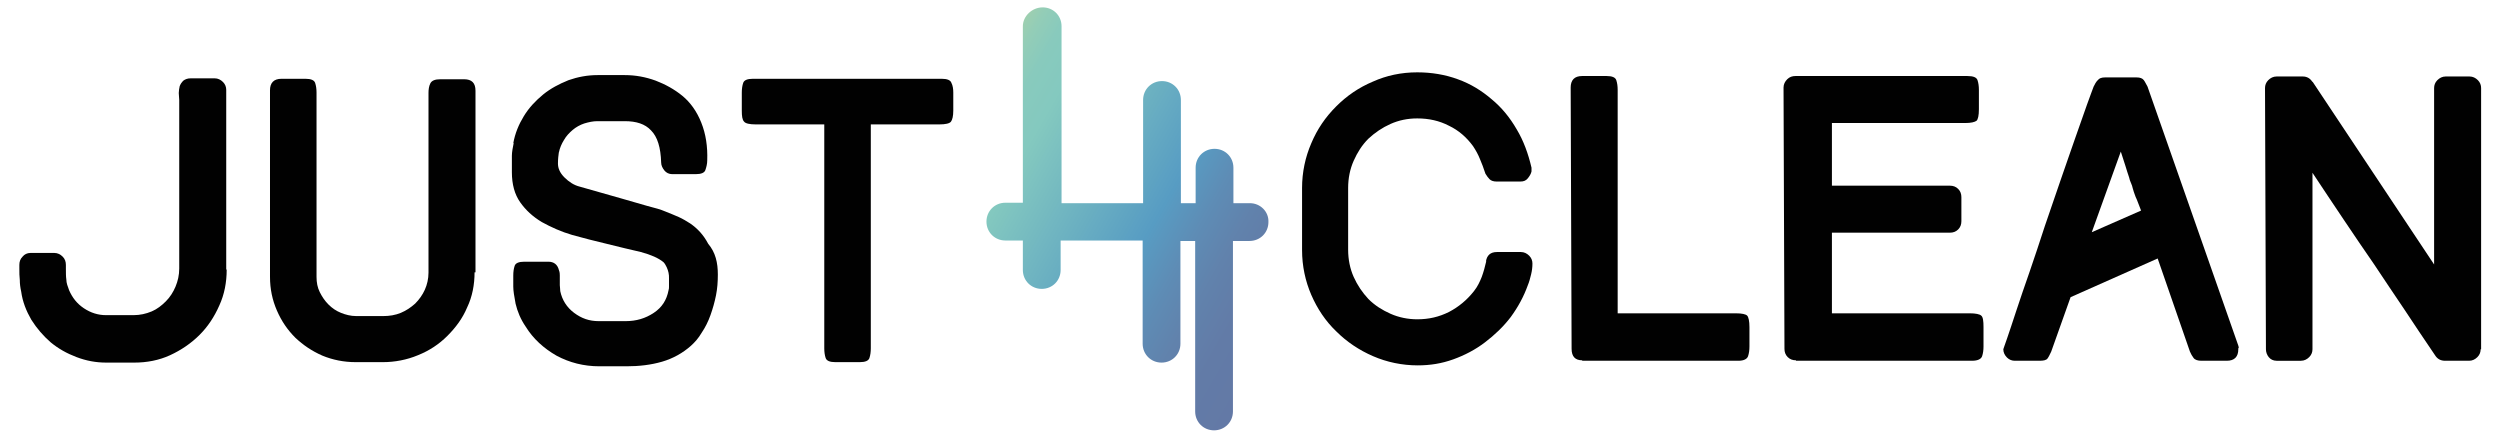 <?xml version="1.0" encoding="utf-8"?>
<!-- Generator: Adobe Illustrator 27.4.0, SVG Export Plug-In . SVG Version: 6.00 Build 0)  -->
<svg version="1.1" id="Calque_1" xmlns="http://www.w3.org/2000/svg" xmlns:xlink="http://www.w3.org/1999/xlink" x="0px" y="0px"
	 viewBox="0 0 542.6 95.1" style="enable-background:new 0 0 542.6 95.1;" xml:space="preserve">
<style type="text/css">
	.st0{fill:url(#SVGID_1_);}
	.st1{fill:#010101;}
</style>
<g>
	<linearGradient id="SVGID_1_" gradientUnits="userSpaceOnUse" x1="209.174" y1="26.921" x2="280.576" y2="68.145">
		<stop  offset="0" style="stop-color:#9ECFB0"/>
		<stop  offset="3.434358e-02" style="stop-color:#93CDB7"/>
		<stop  offset="9.205727e-02" style="stop-color:#88CABD"/>
		<stop  offset="0.173" style="stop-color:#84C9BF"/>
		<stop  offset="0.564" style="stop-color:#579CC3"/>
		<stop  offset="0.584" style="stop-color:#5999C0"/>
		<stop  offset="0.674" style="stop-color:#5E8CB5"/>
		<stop  offset="0.77" style="stop-color:#6182AC"/>
		<stop  offset="0.874" style="stop-color:#627BA7"/>
		<stop  offset="1" style="stop-color:#6379A6"/>
	</linearGradient>
	<path class="st0" d="M271.3,44.1h-3.6v-7.7c0-2.3-1.8-4.1-4.1-4.1c-2.3,0-4.1,1.8-4.1,4.1v7.7h-3.2V21.7c0-2.3-1.8-4.1-4.1-4.1
		c-2.3,0-4.1,1.8-4.1,4.1v22.4h-17.7V5.7c0-2.3-1.8-4.1-4.1-4.1S222,3.5,222,5.7v38.3h-3.8c-2.3,0-4.1,1.8-4.1,4.1
		c0,2.3,1.8,4.1,4.1,4.1h3.8v6.4c0,2.3,1.8,4.1,4.1,4.1s4.1-1.8,4.1-4.1v-6.4H248v22.4c0,2.3,1.8,4.1,4.1,4.1c2.3,0,4.1-1.8,4.1-4.1
		V52.3h3.2v37c0,2.3,1.8,4.1,4.1,4.1c2.3,0,4.1-1.8,4.1-4.1v-37h3.6c2.3,0,4.1-1.8,4.1-4.1C275.4,45.9,273.5,44.1,271.3,44.1z"/>
	<g>
		<path class="st1" d="M49.2,58.5c0,2.8-0.5,5.4-1.6,7.8c-1.1,2.5-2.5,4.6-4.3,6.4c-1.8,1.8-4,3.3-6.4,4.4c-2.4,1.1-5,1.6-7.8,1.6
			h-6c-2.3,0-4.4-0.4-6.5-1.2c-2.1-0.8-3.9-1.8-5.6-3.2c-1.6-1.4-3-3-4.2-4.9c-1.1-1.9-1.9-3.9-2.2-6.1c-0.2-0.9-0.3-1.7-0.3-2.5
			c-0.1-0.8-0.1-1.6-0.1-2.5v-0.8c0-0.7,0.2-1.3,0.7-1.8c0.4-0.5,1-0.8,1.7-0.8h5.2c0.7,0,1.3,0.3,1.8,0.8c0.5,0.5,0.7,1.1,0.7,1.8
			v0.8c0,0.9,0,1.7,0.1,2.4c0,0.7,0.3,1.5,0.6,2.3c0.7,1.6,1.7,2.9,3.2,3.9c1.5,1,3.1,1.5,4.8,1.5h6c1.4,0,2.7-0.3,3.9-0.8
			c1.2-0.5,2.2-1.3,3.1-2.2c0.9-0.9,1.6-2,2.1-3.2c0.5-1.2,0.8-2.5,0.8-3.9V21.7c0-0.5-0.1-1-0.1-1.5c0-0.5,0.1-1,0.2-1.5
			c0.2-0.5,0.4-0.8,0.8-1.2c0.4-0.3,0.9-0.5,1.6-0.5h5.2c0.7,0,1.3,0.3,1.8,0.8c0.5,0.5,0.7,1.1,0.7,1.7V58.5z"/>
		<path class="st1" d="M103,59.1c0,2.7-0.5,5.3-1.6,7.6c-1,2.4-2.5,4.4-4.3,6.2c-1.8,1.8-3.9,3.2-6.4,4.2c-2.4,1-5,1.5-7.6,1.5h-5.9
			c-2.6,0-5-0.5-7.2-1.4c-2.3-1-4.2-2.3-5.9-3.9c-1.7-1.7-3-3.6-4-5.9c-1-2.3-1.5-4.7-1.5-7.3V19.6c0-1.6,0.8-2.5,2.5-2.5h5.2
			c1.2,0,1.9,0.3,2.1,0.9c0.2,0.6,0.3,1.3,0.3,2.1v40c0,1.2,0.2,2.3,0.7,3.3c0.5,1,1.1,1.9,1.9,2.7c0.8,0.8,1.7,1.4,2.7,1.8
			c1,0.4,2.1,0.7,3.3,0.7h5.9c1.3,0,2.6-0.2,3.8-0.7c1.2-0.5,2.2-1.2,3.1-2c0.9-0.9,1.6-1.9,2.1-3c0.5-1.1,0.8-2.4,0.8-3.7v-39
			c0-0.8,0.1-1.5,0.4-2.1c0.3-0.6,1-0.9,2.2-0.9h5.1c1.7,0,2.5,0.8,2.5,2.5V59.1z"/>
		<path class="st1" d="M155.8,59.6c0,1.5-0.1,3-0.4,4.5c-0.3,1.5-0.7,2.9-1.2,4.3c-0.5,1.4-1.1,2.6-1.9,3.8
			c-0.7,1.2-1.5,2.1-2.4,2.9c-1.7,1.5-3.8,2.7-6.2,3.4c-2.4,0.7-5,1-7.7,1h-5.9c-3.4,0-6.5-0.8-9.3-2.3c-2.8-1.6-5.1-3.7-6.7-6.3
			c-1.1-1.6-1.8-3.3-2.2-5c-0.3-1.6-0.5-2.8-0.5-3.7c0-0.8,0-1.7,0-2.6v0.2c0-0.8,0.1-1.5,0.3-2.1c0.2-0.6,0.9-0.9,2.1-0.9h5.2
			c1.2,0,2,0.6,2.3,1.8c0.2,0.5,0.2,0.9,0.2,1.2c0,0.3,0,0.7,0,1.3c0,0.2,0,0.5,0,0.8c0,0.3,0.1,0.8,0.1,1.3c0.4,1.9,1.4,3.5,3,4.7
			c1.6,1.2,3.3,1.8,5.3,1.8h5.9c2.3,0,4.3-0.6,6.1-1.8c1.8-1.2,2.8-2.8,3.2-4.9c0.1-0.3,0.1-0.5,0.1-0.8c0-0.3,0-0.5,0-0.8
			c0-0.3,0-0.6,0-1c0-0.4,0-0.8-0.1-1.2c-0.1-0.4-0.2-0.8-0.4-1.2c-0.2-0.4-0.4-0.8-0.7-1.1c-1.1-0.9-2.7-1.6-4.9-2.2
			c-2.2-0.5-4.7-1.1-7.5-1.8c-2.5-0.6-4.9-1.2-7.4-1.9c-2.4-0.7-4.6-1.7-6.6-2.8c-2-1.2-3.5-2.6-4.7-4.3c-1.2-1.7-1.8-3.9-1.8-6.5
			v-1.1c0-0.8,0-1.7,0-2.5c0-0.8,0.2-1.8,0.4-2.8l-0.1,0.1c0.4-2.2,1.2-4.1,2.3-5.9c1.1-1.8,2.5-3.3,4.2-4.7
			c1.6-1.3,3.5-2.3,5.5-3.1c2-0.7,4.1-1.1,6.3-1.1h5.9c2.3,0,4.5,0.4,6.7,1.2c2.1,0.8,4.1,1.9,5.8,3.3c1.7,1.4,3.1,3.3,4.1,5.8
			c1,2.5,1.4,5.2,1.3,8.2c0,0.8-0.2,1.5-0.4,2.1c-0.2,0.6-0.9,0.9-2.1,0.9h-5.1c-0.7,0-1.3-0.3-1.7-0.8c-0.4-0.5-0.7-1.1-0.7-1.7
			c-0.1-3.3-0.8-5.6-2.2-7c-1.3-1.4-3.2-2-5.7-2h-5.9c-1,0-1.9,0.2-2.9,0.5c-0.9,0.3-1.8,0.8-2.5,1.4c-0.7,0.6-1.4,1.3-1.9,2.2
			c-0.5,0.8-0.9,1.7-1.1,2.7v-0.1c-0.1,0.7-0.2,1.5-0.2,2.5c0,1,0.4,2,1.4,3c1,1,2.1,1.7,3.3,2l8.8,2.5c2.3,0.7,4.3,1.2,5.9,1.7
			c1.6,0.4,3,0.8,3.9,1.2c1,0.4,2,0.8,2.9,1.2c0.9,0.4,1.7,0.9,2.5,1.4c1.6,1.1,2.9,2.5,3.9,4.4C155.3,54.8,155.8,57,155.8,59.6z"/>
		<path class="st1" d="M189,27v48.6c0,0.8-0.1,1.5-0.3,2.1c-0.2,0.6-0.9,0.9-2.1,0.9h-5.3c-1.2,0-1.9-0.3-2.1-0.9
			c-0.2-0.6-0.3-1.3-0.3-2.1V27h-14.9c-1.3,0-2.2-0.2-2.5-0.6c-0.4-0.4-0.5-1.2-0.5-2.4v-3.9c0-0.8,0.1-1.5,0.3-2.1
			c0.2-0.6,0.9-0.9,2.1-0.9h41c1.2,0,1.9,0.3,2.1,0.9c0.3,0.6,0.4,1.3,0.4,2.1V24c0,1.2-0.2,2-0.5,2.4c-0.3,0.4-1.2,0.6-2.5,0.6H189
			z"/>
		<path class="st1" d="M307.6,15.7c3.1,0,6.1,0.5,8.8,1.5c2.8,1,5.2,2.5,7.3,4.3c2.2,1.8,4,4,5.5,6.6c1.5,2.5,2.5,5.3,3.2,8.3
			c0,0.1,0,0.2,0,0.4c0,0.2,0,0.3,0,0.4c-0.1,0.5-0.4,1-0.8,1.5c-0.4,0.5-0.9,0.7-1.6,0.7h-5.2c-0.7,0-1.2-0.2-1.5-0.5
			c-0.3-0.3-0.6-0.7-0.9-1.2c-0.4-1.2-0.8-2.3-1.2-3.2c-0.4-1-0.9-1.9-1.5-2.8c-1.4-1.9-3.1-3.4-5.2-4.4c-2.1-1.1-4.4-1.6-6.9-1.6
			c-2.1,0-4,0.4-5.8,1.2c-1.8,0.8-3.4,1.9-4.8,3.2c-1.4,1.4-2.4,3-3.2,4.8c-0.8,1.8-1.2,3.8-1.2,5.9v13.4c0,2.1,0.4,4.1,1.2,5.9
			c0.8,1.8,1.9,3.4,3.2,4.8c1.4,1.4,3,2.4,4.8,3.2c1.8,0.8,3.8,1.2,5.8,1.2c2.5,0,4.7-0.5,6.9-1.6c2.1-1.1,3.9-2.6,5.4-4.5
			c0.8-1,1.3-2.1,1.7-3.1c0.4-1.1,0.7-2.2,1-3.5l-0.1,0.2c0.2-1.4,1-2.1,2.4-2.1h5.2c0.7,0,1.3,0.3,1.8,0.8c0.5,0.5,0.7,1.1,0.7,1.7
			c0,0.8-0.1,1.6-0.3,2.4c-0.2,0.8-0.4,1.6-0.7,2.3c-0.9,2.5-2.1,4.7-3.7,6.9c-1.6,2.1-3.5,3.9-5.6,5.5c-2.1,1.6-4.4,2.8-6.9,3.7
			c-2.5,0.9-5,1.3-7.7,1.3c-3.4,0-6.7-0.7-9.7-2c-3-1.3-5.7-3.1-8-5.4c-2.3-2.2-4.1-4.9-5.4-7.9c-1.3-3-2-6.3-2-9.7V40.8
			c0-3.4,0.7-6.7,2-9.7c1.3-3.1,3.1-5.7,5.4-8c2.3-2.3,4.9-4.1,8-5.4C300.9,16.4,304.1,15.7,307.6,15.7z"/>
		<path class="st1" d="M343.4,78.2c-1.5,0-2.3-0.8-2.3-2.5l-0.2-56.7c0-1.6,0.8-2.5,2.5-2.5h5.3c1.2,0,1.9,0.3,2.1,0.9
			c0.2,0.6,0.3,1.3,0.3,2.1V68h25.6c1.4,0,2.2,0.2,2.5,0.5c0.3,0.3,0.5,1.2,0.5,2.5v4.2c0,0.8-0.1,1.5-0.3,2.1c-0.2,0.6-0.9,1-2.1,1
			H343.4z"/>
		<path class="st1" d="M389.8,78.2c-0.7,0-1.3-0.2-1.8-0.7c-0.5-0.5-0.7-1.1-0.7-1.8l-0.2-56.7c0-0.7,0.3-1.3,0.8-1.8
			c0.5-0.5,1.1-0.7,1.8-0.7H427c1.3,0,2,0.3,2.2,0.9c0.2,0.6,0.3,1.3,0.3,2.1v4.2c0,1.4-0.2,2.2-0.5,2.5c-0.4,0.3-1.2,0.5-2.5,0.5
			h-28.9v13.6h25.6c0.7,0,1.3,0.2,1.8,0.7c0.5,0.5,0.7,1.1,0.7,1.8v5.2c0,0.7-0.2,1.3-0.7,1.8c-0.5,0.5-1.1,0.7-1.8,0.7h-25.6V68
			h29.9c1.3,0,2.2,0.2,2.5,0.5c0.4,0.3,0.5,1.2,0.5,2.5v4.2c0,0.8-0.1,1.5-0.3,2.1c-0.2,0.6-0.9,1-2.2,1H389.8z"/>
		<path class="st1" d="M485.8,75.8c0,1.6-0.8,2.5-2.5,2.5h-5.5c-0.8,0-1.4-0.2-1.7-0.6c-0.3-0.4-0.6-0.9-0.8-1.4l-7-20.2l-18.9,8.4
			l-4.2,11.8c-0.3,0.6-0.5,1.1-0.8,1.5c-0.3,0.4-0.9,0.5-1.8,0.5h-5.3c-0.6,0-1.2-0.2-1.7-0.7c-0.5-0.5-0.8-1.1-0.8-1.8
			c0-0.1,0.3-0.8,0.8-2.3c0.5-1.5,1.2-3.5,2-6c0.8-2.5,1.8-5.3,2.9-8.5c1.1-3.2,2.2-6.5,3.3-9.9c1.2-3.4,2.3-6.8,3.5-10.2
			c1.2-3.4,2.2-6.4,3.2-9.2c1-2.8,1.8-5.1,2.5-7.1c0.7-2,1.2-3.2,1.4-3.8c0.3-0.6,0.5-1,0.9-1.4c0.3-0.4,0.8-0.6,1.6-0.6h6.8
			c0.8,0,1.3,0.2,1.6,0.6c0.3,0.4,0.5,0.9,0.8,1.4l19.7,56.2c0.1,0.3,0.1,0.4,0.1,0.5C485.8,75.5,485.8,75.6,485.8,75.8z
			 M464.7,45.7c-0.5-1.2-0.8-2.2-1.2-3c-0.3-0.8-0.5-1.4-0.6-1.8c-0.1-0.4-0.2-0.8-0.4-1.2c-0.2-0.4-0.3-0.8-0.4-1.2
			c-0.3-0.8-0.5-1.6-0.8-2.5c-0.3-0.9-0.6-1.9-1-3.1L454,50.4L464.7,45.7z"/>
		<path class="st1" d="M538.4,75.8c0,0.6-0.2,1.2-0.7,1.7c-0.5,0.5-1.1,0.8-1.8,0.8h-5.2c-1,0-1.7-0.4-2.2-1.2
			c-2.3-3.4-4.6-6.8-6.7-10c-2.2-3.3-4.4-6.5-6.5-9.7c-2.2-3.2-4.4-6.4-6.6-9.7c-2.2-3.3-4.5-6.7-6.8-10.2v38.3
			c0,0.6-0.2,1.2-0.7,1.7c-0.5,0.5-1.1,0.8-1.8,0.8h-5.3c-0.7,0-1.3-0.3-1.7-0.8c-0.4-0.5-0.6-1.1-0.6-1.7l-0.2-56.7
			c0-0.6,0.2-1.2,0.7-1.7c0.5-0.5,1.1-0.8,1.8-0.8h5.7c0.9,0,1.6,0.4,2.1,1.2v-0.1l26.4,39.7V19.1c0-0.6,0.2-1.2,0.7-1.7
			c0.5-0.5,1.1-0.8,1.8-0.8h5.2c0.7,0,1.3,0.3,1.8,0.8c0.5,0.5,0.7,1.1,0.7,1.7V75.8z"/>
	</g>
</g>
</svg>

